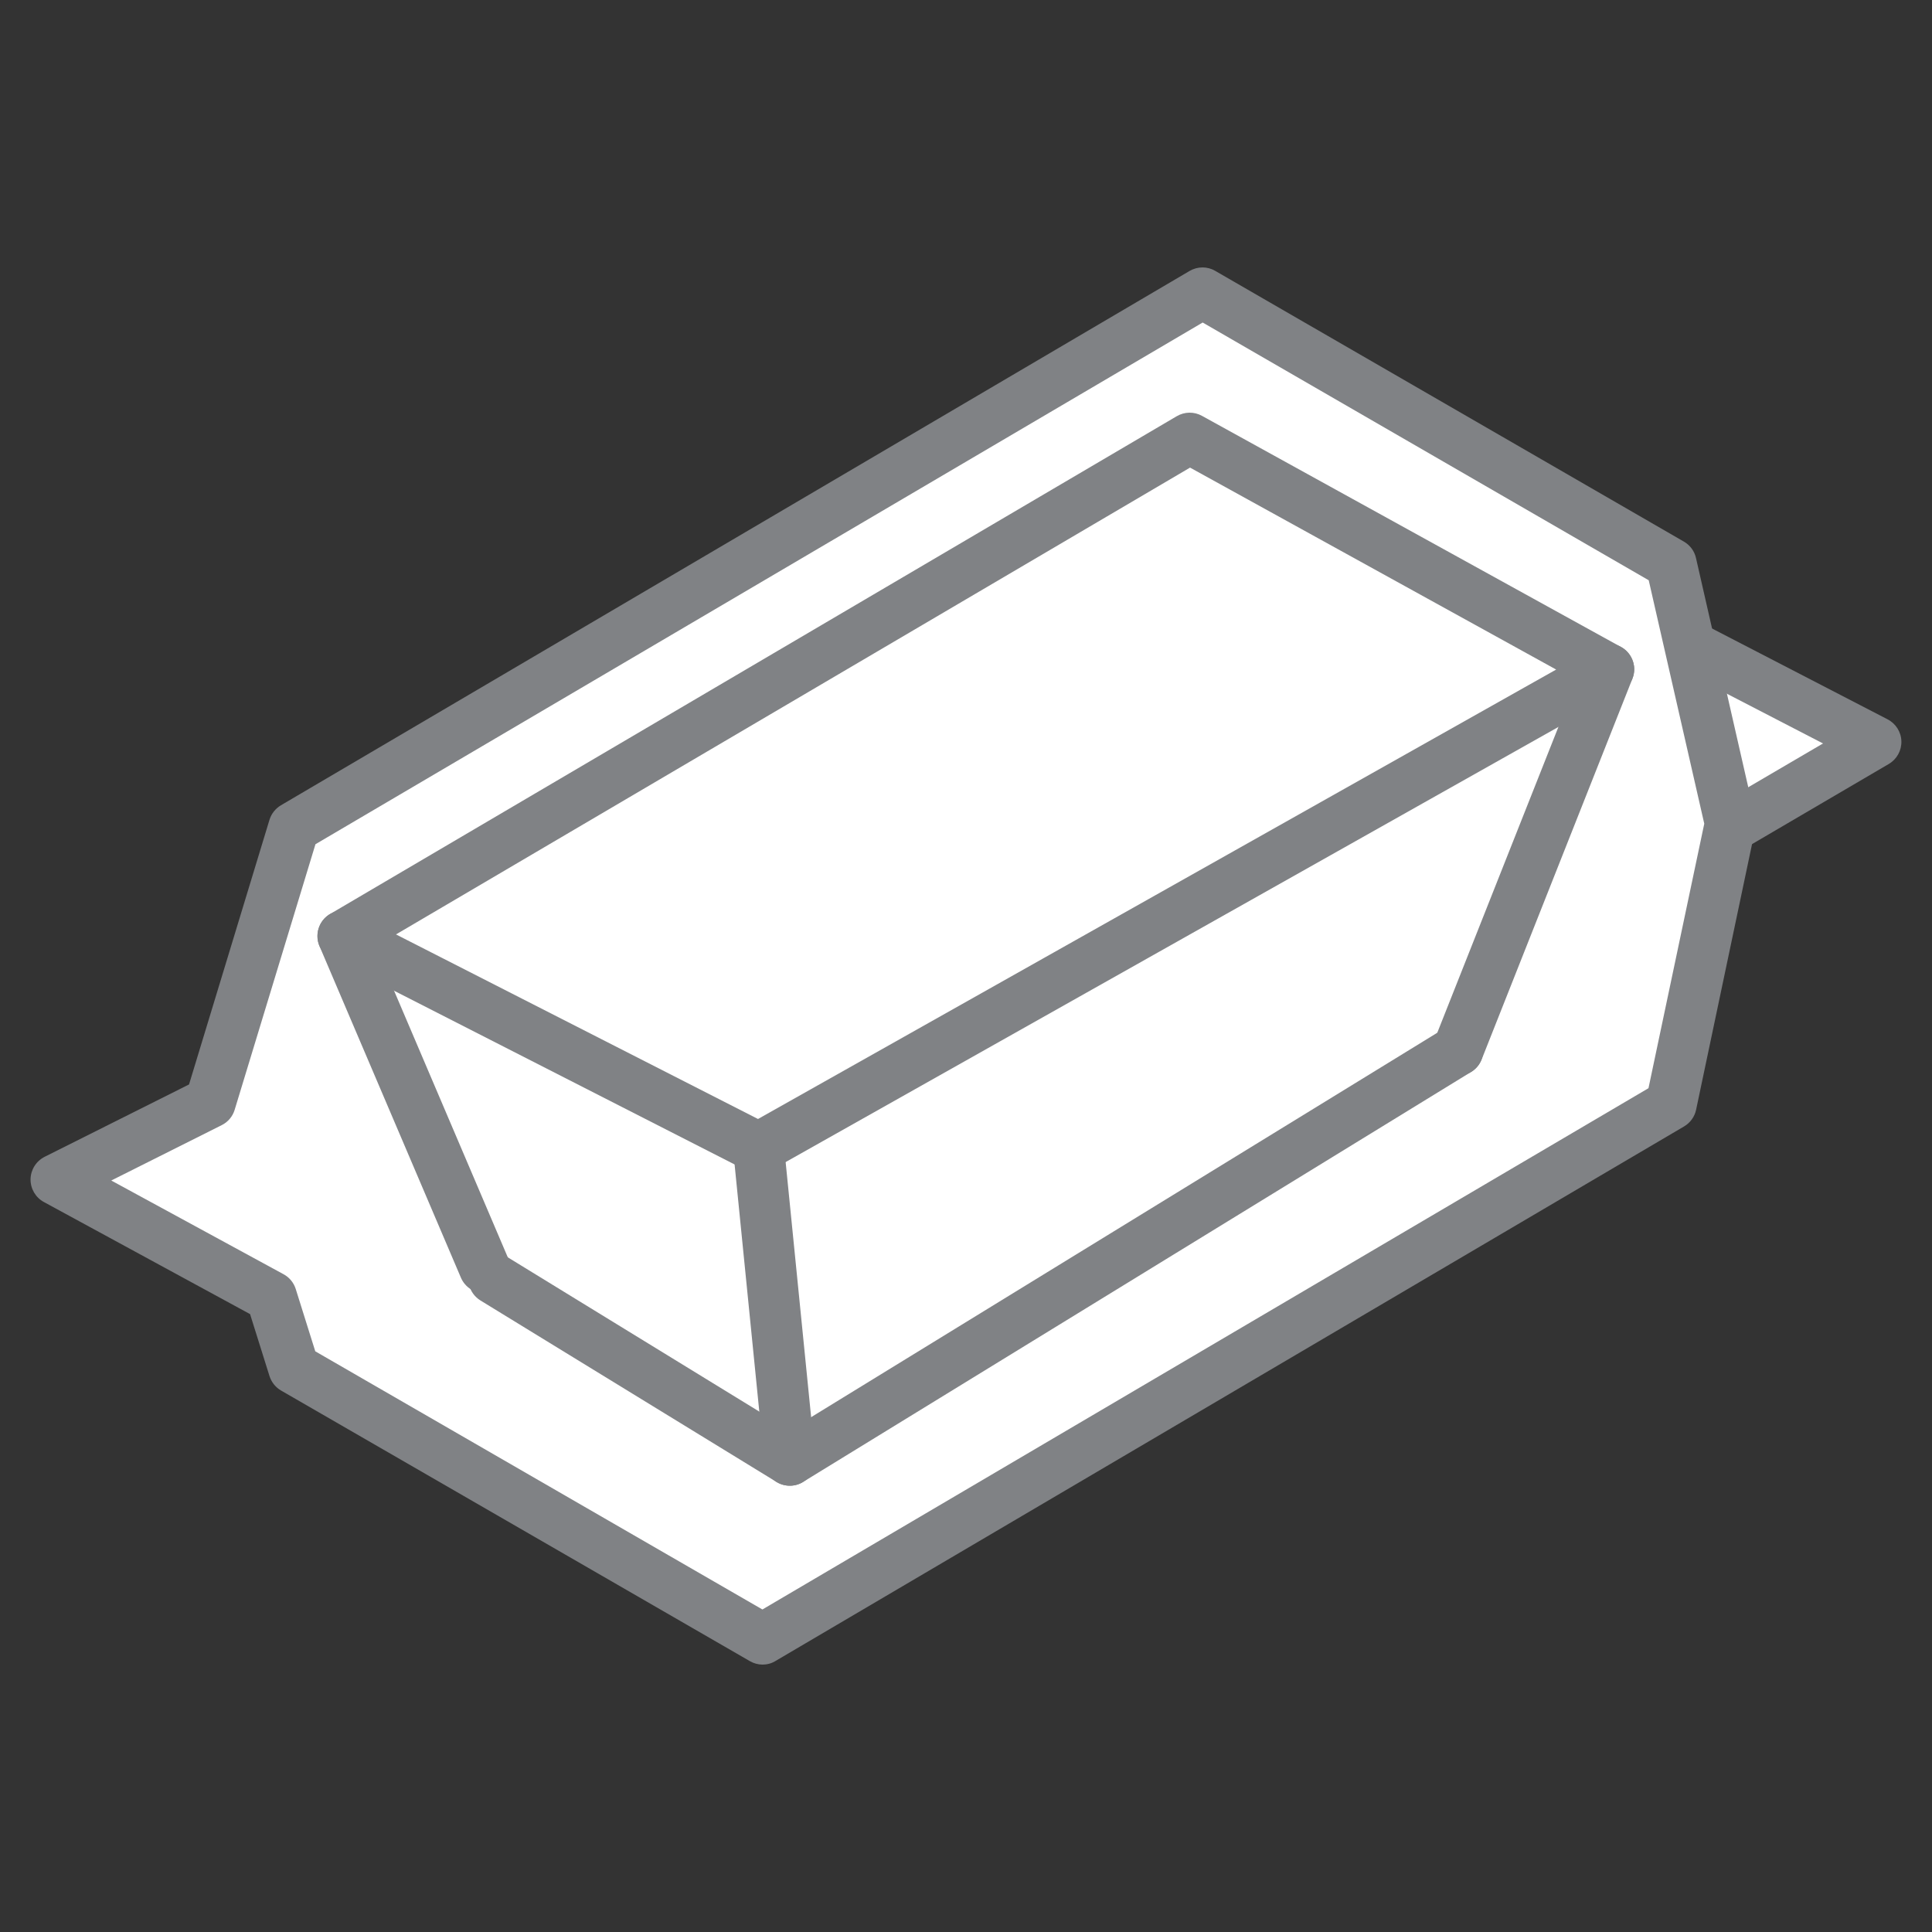 <?xml version="1.0" encoding="utf-8"?>
<!-- Generator: Adobe Illustrator 15.1.0, SVG Export Plug-In . SVG Version: 6.00 Build 0)  -->
<!DOCTYPE svg PUBLIC "-//W3C//DTD SVG 1.1//EN" "http://www.w3.org/Graphics/SVG/1.1/DTD/svg11.dtd">
<svg version="1.1" id="Слой_1" xmlns="http://www.w3.org/2000/svg" xmlns:xlink="http://www.w3.org/1999/xlink" x="0px" y="0px"
	 width="32px" height="32px" viewBox="0 0 32 32" enable-background="new 0 0 32 32" xml:space="preserve">
<rect x="0" y="0" width="32" height="32" fill="#333333" stroke="none"/>
<g>
	<g>
		<g>
			<polygon fill="#FFFFFF" points="23.413,8.33 31.07,12.291 28.658,13.705 20.862,9.608 			"/>
			<path fill="#808285" d="M28.658,14.128c-0.067,0-0.135-0.016-0.197-0.049l-7.795-4.097c-0.141-0.074-0.228-0.22-0.227-0.379
				c0.002-0.158,0.092-0.303,0.233-0.374l2.551-1.278c0.12-0.06,0.264-0.06,0.384,0.002l7.657,3.961
				c0.137,0.071,0.225,0.21,0.229,0.364s-0.076,0.298-0.209,0.376l-2.413,1.414C28.806,14.108,28.731,14.128,28.658,14.128z
				 M21.789,9.617l6.857,3.604l1.549-0.907l-6.785-3.51L21.789,9.617z"/>
		</g>
		<g>
			<polygon fill="#FFFFFF" points="27.68,9.337 19.918,4.853 4.868,13.702 3.483,18.258 0.93,19.538 4.495,21.476 4.868,22.666 
				12.63,27.147 27.68,18.294 28.661,13.64 			"/>
			<path fill="#808285" d="M12.63,27.571c-0.072,0-0.146-0.02-0.211-0.058l-7.763-4.481c-0.092-0.053-0.16-0.139-0.192-0.239
				l-0.322-1.027l-3.414-1.856c-0.139-0.075-0.224-0.221-0.222-0.379c0.003-0.157,0.093-0.3,0.234-0.371l2.391-1.198l1.332-4.382
				c0.031-0.102,0.099-0.188,0.19-0.242l15.05-8.85c0.131-0.077,0.294-0.079,0.426-0.001l7.762,4.484
				c0.102,0.059,0.175,0.158,0.2,0.272l0.981,4.302c0.014,0.06,0.014,0.122,0.001,0.181l-0.98,4.654
				c-0.024,0.116-0.097,0.217-0.199,0.277l-15.049,8.854C12.779,27.552,12.705,27.571,12.63,27.571z M5.222,22.382l7.406,4.276
				l14.676-8.634l0.924-4.381l-0.92-4.032L19.92,5.342L5.225,13.983l-1.338,4.398c-0.033,0.11-0.11,0.203-0.215,0.255l-1.829,0.917
				l2.853,1.552c0.097,0.052,0.169,0.14,0.202,0.244L5.222,22.382z"/>
		</g>
	</g>
	<g>
		<g>
			<g>
				<polyline fill="#FFFFFF" points="8.179,21.179 13.082,24.187 24.146,17.396 				"/>
				<path fill="#808285" d="M13.082,24.608c-0.077,0-0.153-0.021-0.222-0.063L7.958,21.54c-0.199-0.123-0.262-0.383-0.14-0.582
					s0.382-0.262,0.581-0.14l4.682,2.872l10.842-6.656c0.201-0.123,0.46-0.059,0.582,0.14c0.122,0.199,0.06,0.46-0.139,0.581
					l-11.065,6.791C13.235,24.588,13.158,24.608,13.082,24.608z"/>
			</g>
			<g>
				<polygon fill="#FFFFFF" points="19.704,7.258 5.68,15.504 12.565,19.015 26.645,11.086 				"/>
				<path fill="#808285" d="M12.565,19.438c-0.066,0-0.132-0.016-0.192-0.046L5.489,15.88c-0.138-0.07-0.227-0.209-0.23-0.364
					c-0.005-0.154,0.075-0.299,0.208-0.377l14.023-8.245c0.129-0.076,0.288-0.079,0.419-0.006l6.94,3.828
					c0.134,0.074,0.218,0.215,0.219,0.368c0,0.154-0.083,0.295-0.216,0.371l-14.08,7.928C12.708,19.419,12.636,19.438,12.565,19.438
					z M6.559,15.477l5.996,3.057l13.22-7.444l-6.064-3.345L6.559,15.477z"/>
			</g>
			<g>
				<line fill="#FFFFFF" x1="5.68" y1="15.504" x2="8.023" y2="20.997"/>
				<path fill="#808285" d="M8.023,21.419c-0.164,0-0.32-0.096-0.389-0.257l-2.343-5.493C5.2,15.455,5.3,15.206,5.514,15.115
					c0.217-0.092,0.464,0.008,0.556,0.223l2.343,5.493c0.092,0.215-0.009,0.463-0.223,0.555C8.135,21.409,8.079,21.419,8.023,21.419
					z"/>
			</g>
			<g>
				<line fill="#FFFFFF" x1="26.645" y1="11.086" x2="24.146" y2="17.396"/>
				<path fill="#808285" d="M24.146,17.817c-0.052,0-0.104-0.009-0.156-0.029c-0.217-0.086-0.323-0.332-0.237-0.549l2.499-6.309
					c0.086-0.218,0.33-0.324,0.549-0.238c0.217,0.086,0.323,0.332,0.237,0.549l-2.498,6.309
					C24.473,17.717,24.313,17.817,24.146,17.817z"/>
			</g>
			<g>
				<line fill="#FFFFFF" x1="13.082" y1="24.187" x2="12.565" y2="19.015"/>
				<path fill="#808285" d="M13.081,24.608c-0.215,0-0.398-0.162-0.42-0.381l-0.517-5.172c-0.023-0.231,0.146-0.439,0.378-0.462
					c0.234-0.024,0.44,0.146,0.463,0.378l0.517,5.172c0.023,0.232-0.146,0.439-0.378,0.463
					C13.109,24.608,13.095,24.608,13.081,24.608z"/>
			</g>
		</g>
	</g>
</g>
</svg>
